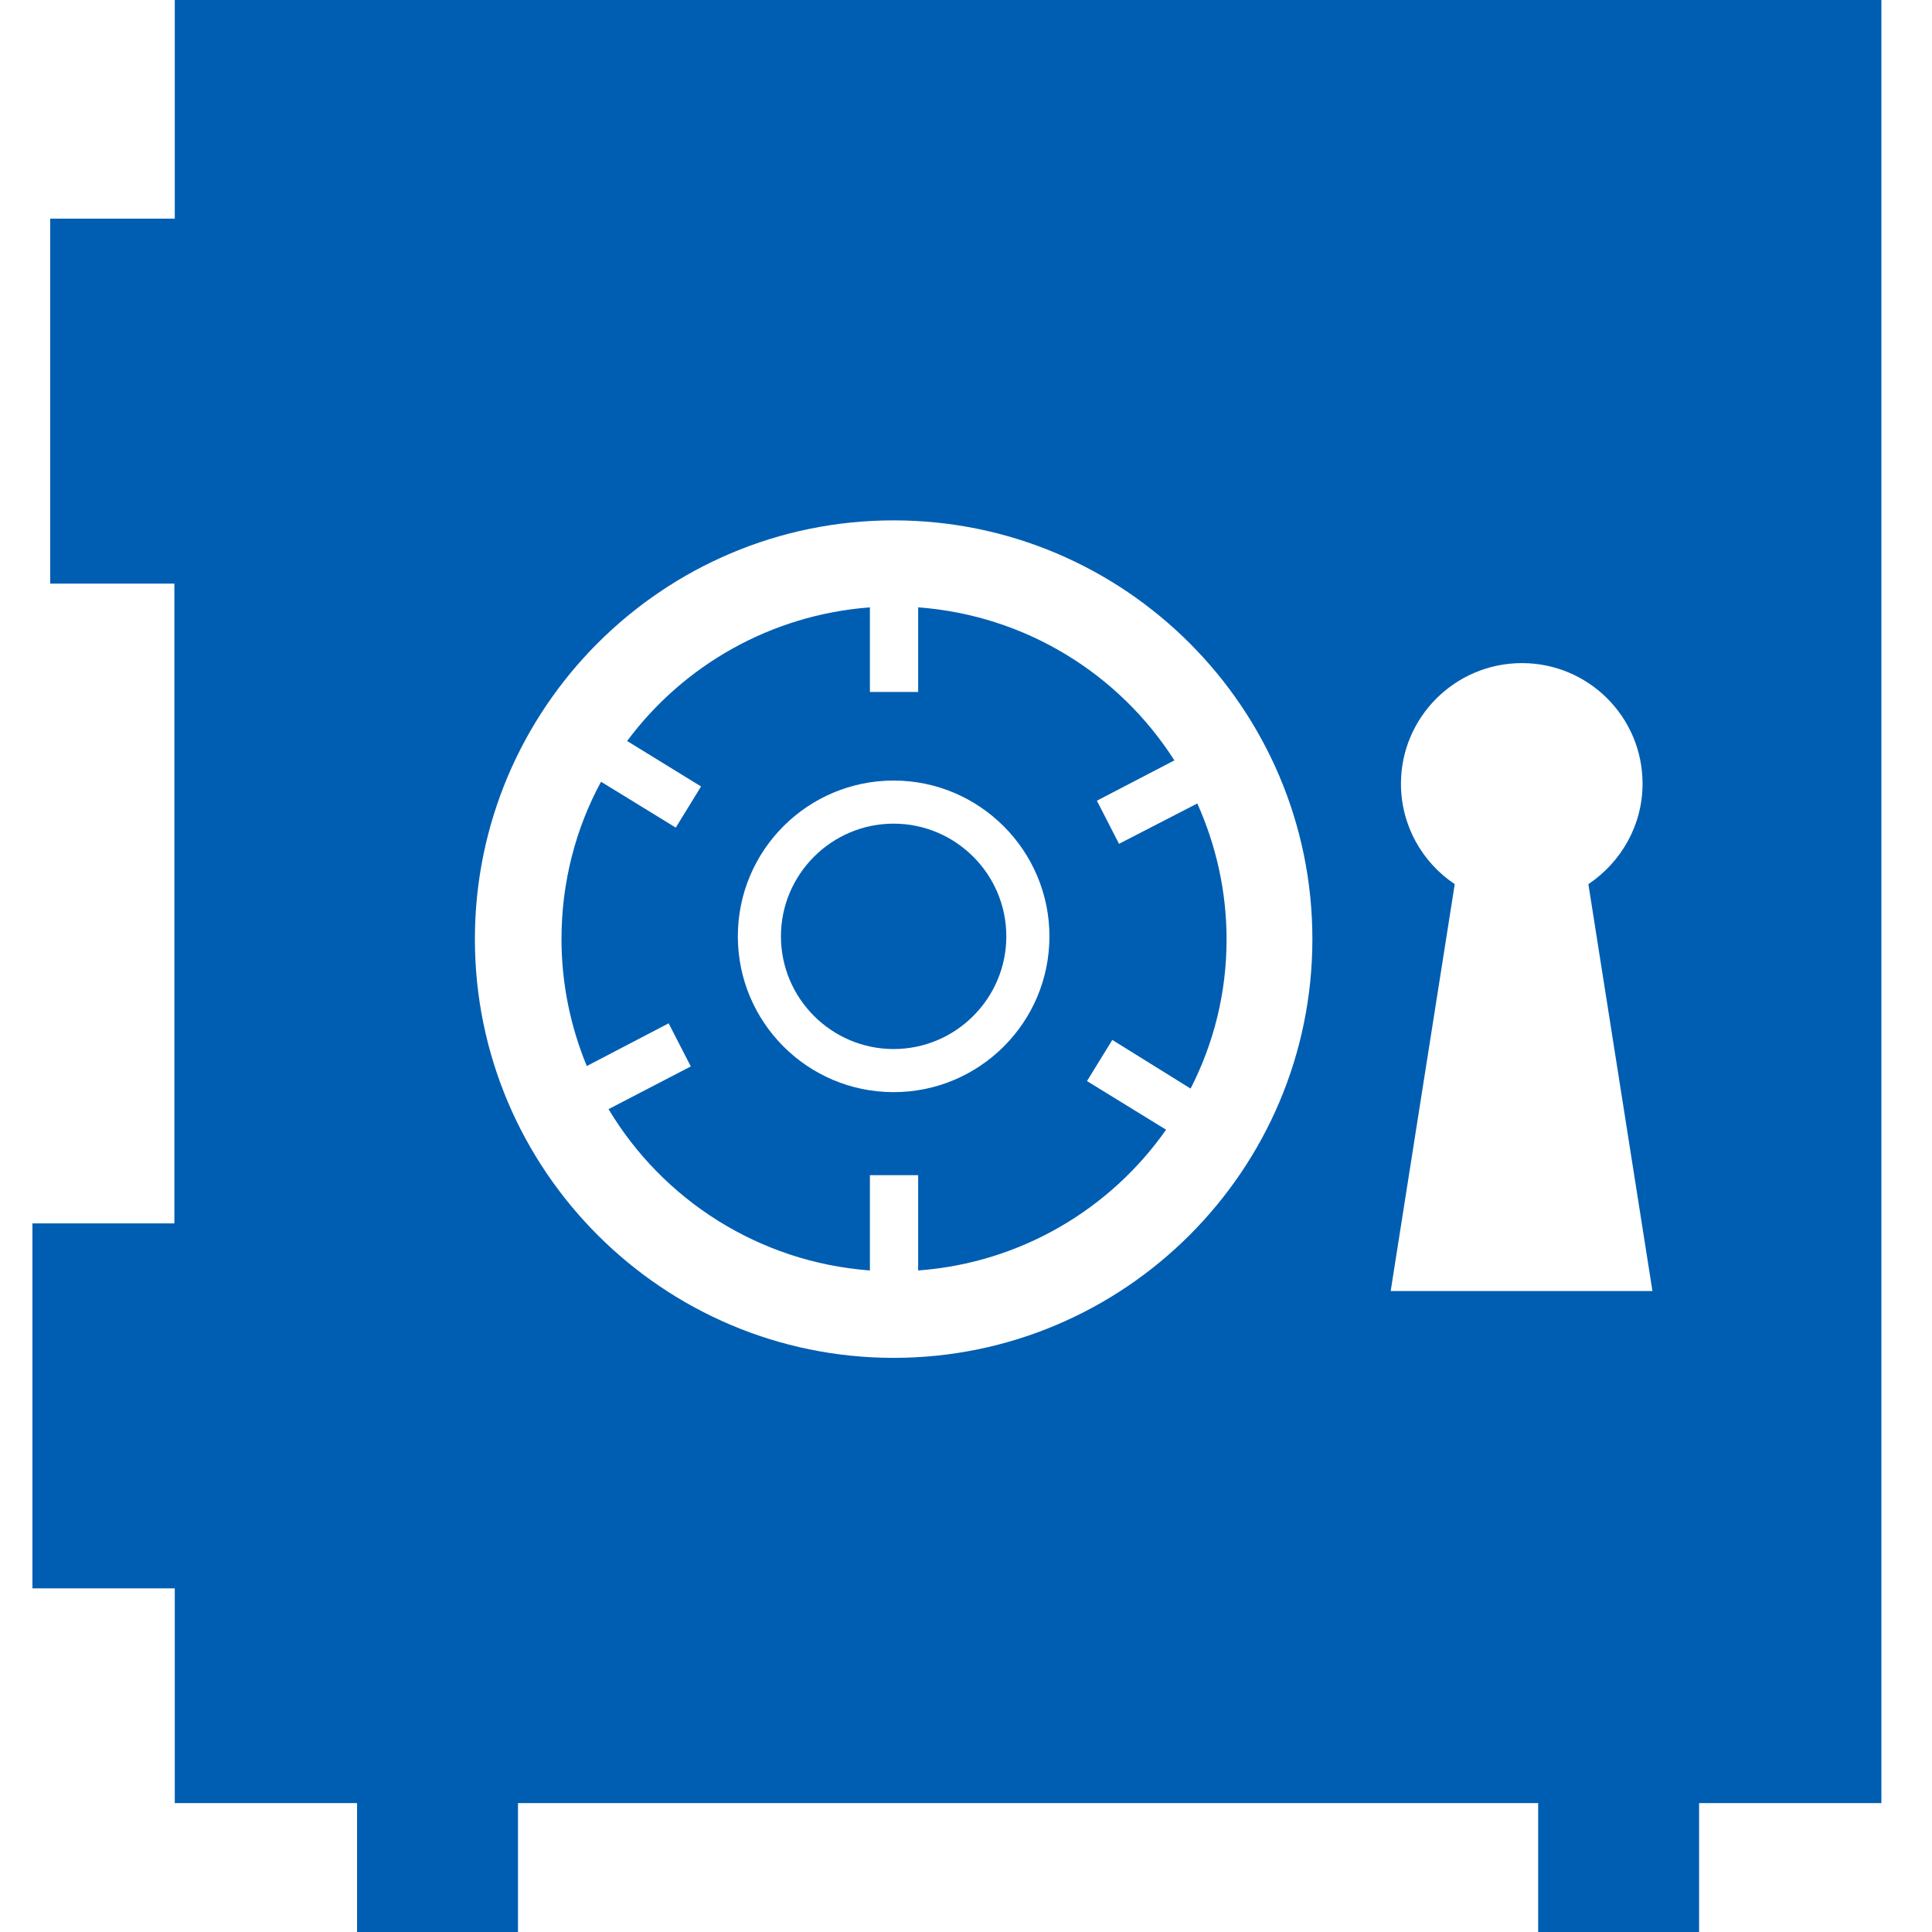 <?xml version="1.0" encoding="utf-8"?>
<!-- Generator: Adobe Illustrator 21.1.0, SVG Export Plug-In . SVG Version: 6.00 Build 0)  -->
<svg version="1.1" xmlns="http://www.w3.org/2000/svg" xmlns:xlink="http://www.w3.org/1999/xlink" x="0px" y="0px"
	 viewBox="0 0 488.6 488.6" style="enable-background:new 0 0 488.6 488.6;" xml:space="preserve">
<style type="text/css">
	.st0{display:none;}
	.st1{display:inline;}
	.st2{fill:#005EB2;}
	.st3{display:inline;fill:#FFFFFF;}
</style>
<g id="Capa_1" class="st0">
	<g class="st1">
		<g id="Layer_2_13_">
			<path class="st2" d="M376.4,335.6c-18.4-6.6-37-15.7-48.2-22.5c-2.4-1.5-5.2-2.4-8.2-2.4c-4.1,0-7.8,1.6-10.5,4.2c0,0,0,0,0,0
				c-17.6,17.2-50.2,22.4-61.3,22.4c-0.9,0-2.9,0-3.9,0c-1,0-2.9,0-3.9,0c-11.1,0-43.7-5.2-61.3-22.4c0,0,0,0,0,0
				c-2.7-2.6-6.4-4.2-10.5-4.2c-3,0-5.8,0.9-8.2,2.4c-11.2,6.8-29.8,15.9-48.2,22.5c-58.4,21-84.6,42.5-84.6,57.1
				c0,14.6,0,95.9,0,95.9h211.1h0.3h5.4h5.4h0.3H461c0,0,0-81.3,0-95.9C461,378.1,434.8,356.6,376.4,335.6z"/>
			<path class="st2" d="M337.6,153.4c0,0,4.7-23.2,6.1-41.2c1.8-23.5,31.4-57.1,18.4-57.1c-22.9,0-43.9-6.6-62.9-14.6
				S263.5,0,245.3,0c-0.2,0-0.8,0-0.9,0c-18.1,0-34.7,32.5-53.7,40.5s-40,14.6-62.9,14.6c-13,0,16.6,33.6,18.4,57.1
				c1.4,17.9,6.1,41.2,6.1,41.2s-8.6,3.9-8.6,19.6c3,39.5,18.7,22.4,21.9,39.7c5.4,28.7,30.8,49.5,46.7,56.7
				c10.4,4.7,21.2,6.8,32.7,6.4c11.5,0.4,22.3-1.7,32.7-6.4c15.8-7.2,41.3-28,46.7-56.7c3.2-17.3,18.9-0.3,21.9-39.7
				C346.2,157.3,337.6,153.4,337.6,153.4z M267.7,65.6c0,10.9-15,22.3-22.8,22.3c-7.8,0-22.8-11.4-22.8-22.3c0-4.6,0-11.6,0-15.4
				c0-0.1,0-0.1,0-0.2c0,0,0,0,0-0.1c0-3.6,2.9-6.6,6.5-6.8c0.1,0,0.1,0,0.1,0h16.1h0.2l15.9,0c0.1,0,0.2,0,0.3,0
				c3.4,0,6,2.5,6.4,5.8c0,0.1,0,0.1,0,0.2c0,0.1,0,0.2,0,0.3c0,0.1,0,0.2,0,0.4C267.7,53.8,267.7,60.6,267.7,65.6z"/>
		</g>
	</g>
	<path class="st3" d="M245.5,472.7l-41.4-40.7l33.8-83.9l-0.4,0L224,332.9c6.5,2.3,13.3,3.6,20.3,3.6c7-0.1,13.8-1.5,20.2-3.9
		l-13.3,15.5l-0.3,0l35.3,83.3L245.5,472.7"/>
	<path class="st3" d="M356.2,369.8c-18.6,19.4-37.1,11.7-37.1,11.7s0,7.3,0,35.1c0,27.9,37.1,46.4,37.1,46.4s37.2-18.6,37.2-46.4
		c0-27.9,0-35.1,0-35.1S374.8,389.2,356.2,369.8z M356.2,452.4c-10.4-6.3-27.8-20.1-27.8-35.8v-24.3c7.2,0,17.4-1.9,27.8-10V452.4z"
		/>
</g>
<g id="Layer_2">
	<g>
		<path class="st2" d="M254.5,236.8c0,15.7-12.8,28.5-28.5,28.5s-28.5-12.8-28.5-28.5c0-15.7,12.8-28.5,28.5-28.5
			S254.5,221.1,254.5,236.8z M475.8,0v456h-46.1v32.6h-40.7V456H131v32.6H90.3V456H44.2v-54.3H8.2v-92.3h35.9V147.6H12.7V55.3h31.5
			V0L475.8,0L475.8,0z M331.9,237.5c0-58.4-47.5-105.9-105.9-105.9c-58.4,0-105.9,47.5-105.9,105.9S167.6,343.4,226,343.4
			C284.4,343.4,331.9,295.9,331.9,237.5z M417.9,326.5l-16.2-102.9c8.2-5.5,13.7-14.8,13.7-25.4c0-16.9-13.7-30.5-30.5-30.5
			c-16.9,0-30.6,13.7-30.6,30.5c0,10.6,5.4,19.9,13.6,25.4l-16.2,102.9H417.9z M283,213.4l19.8-10.2c4.7,10.5,7.4,22.1,7.4,34.4
			c0,13.6-3.3,26.4-9.1,37.7L281.3,263l-6.4,10.4l20,12.3c-14.1,20.1-36.8,33.7-62.7,35.6v-24.1h-12.2v24.1
			c-28.1-2.1-52.4-17.9-66.1-40.8l20.8-10.8l-5.6-10.9l-20.7,10.8c-4.1-9.9-6.4-20.8-6.4-32.1c0-14.4,3.6-28,10-39.8l18.9,11.6
			l6.4-10.4l-18.7-11.5c14.2-19.1,36.3-31.9,61.4-33.8v21.4h12.2v-21.4c27.2,2,50.9,16.9,64.8,38.7l-19.6,10.2L283,213.4z
			 M265.4,236.8c0-21.7-17.7-39.4-39.4-39.4c-21.7,0-39.4,17.6-39.4,39.4c0,21.7,17.6,39.4,39.4,39.4
			C247.7,276.2,265.4,258.6,265.4,236.8z"/>
	</g>
</g>
<g id="Layer_3" class="st0">
	<g class="st1">
		<g>
			<rect x="3" y="55" class="st2" width="479.6" height="65.6"/>
		</g>
	</g>
	<g class="st1">
		<g>
			<path class="st2" d="M242.8,219.8c-36.2,0-65.6,29.4-65.6,65.6s29.4,65.6,65.6,65.6s65.6-29.4,65.6-65.6S278.9,219.8,242.8,219.8
				z M242.8,304.1c-10.3,0-18.7-8.4-18.7-18.7s8.4-18.7,18.7-18.7c10.3,0,18.7,8.4,18.7,18.7S253.1,304.1,242.8,304.1z"/>
		</g>
	</g>
	<g class="st1">
		<g>
			<path class="st2" d="M83.6,148.6v131.1C83.6,367.6,155,439,242.8,439S402,367.6,402,279.8V148.6H83.6z M242.8,379.1
				c-51.6,0-93.7-42-93.7-93.7s42-93.7,93.7-93.7s93.7,42,93.7,93.7S294.4,379.1,242.8,379.1z M330.8,204.8
				c-10.3,0-18.7-8.4-18.7-18.7s8.4-18.7,18.7-18.7s18.7,8.4,18.7,18.7S341.2,204.8,330.8,204.8z"/>
		</g>
	</g>
</g>
<g id="Layer_4" class="st0">
	<g class="st1">
		<path class="st2" d="M447.6,31.5c-1.5-1.4-3.5-2.1-5.8-2.1c-0.8,0-1.4,0.1-2,0.3L310.6,58.1c-2.1,0.4-3.9,1.5-5.2,3.3
			c-1.3,1.8-2,3.7-2,5.9h-87.1c2.7-6.1,4-12.4,4-18.9c0-13-4.5-24.1-13.6-33.4C197.7,5.6,186.9,1,174.2,1
			c-12.7,0-23.6,4.6-32.6,13.9c-9,9.3-13.6,20.4-13.6,33.4c0,8.7,2.4,17.2,7.2,25.4c-10.8,3.5-21.2,8.7-31.3,15.5
			c-10.1,6.8-18.3,13.4-24.5,19.8c-6.2,6.4-12.1,13.3-17.4,20.7c-5.4,7.4-9,12.7-10.8,15.8c-1.8,3.2-3.2,5.7-4.2,7.7
			c-2.3,4.7-2.6,9.6-1,14.5c1.6,4.9,4.7,8.6,9.1,10.9c2.5,1.4,5.3,2.1,8.4,2.1c7.7,0,13.2-3.5,16.4-10.3c0.8-1.6,2.1-4,4-7.2
			c1.9-3.3,5.8-8.5,11.7-15.8c5.9-7.3,12.2-13.8,19-19.7c6.8-5.8,15.6-11,26.4-15.7c10.8-4.6,21.8-7,33.2-7h9.2v32.8
			c-19,5.9-34.6,17.2-46.6,33.9c-12,16.7-18,35.4-18,56.3v236.6c0,5.1,1.8,9.6,5.5,13.3c3.7,3.7,8,5.6,13,5.6H285
			c5,0,9.3-1.9,13-5.6c3.6-3.7,5.5-8.2,5.5-13.3V228.1c0-22.7-7-42.7-20.9-60c-13.9-17.3-31.6-28.3-52.9-32.8v-30.2h73.8
			c0,2.2,0.7,4.1,2,5.9c1.4,1.8,3.1,2.9,5.2,3.3l129.2,28.4c0.6,0.2,1.2,0.3,2,0.3c2.3,0,4.2-0.7,5.8-2.1c2.3-1.8,3.5-4.2,3.5-7.4
			V38.8C451.1,35.7,449.9,33.2,447.6,31.5z M187.2,61.6c-3.7,3.7-8,5.6-13,5.6s-9.3-1.9-13-5.6c-3.7-3.7-5.5-8.2-5.5-13.3
			c0-5.1,1.8-9.6,5.5-13.3c3.7-3.7,8-5.6,13-5.6c5,0,9.3,1.9,13,5.6c3.7,3.7,5.5,8.2,5.5,13.3C192.7,53.4,190.8,57.9,187.2,61.6z"/>
	</g>
</g>
<g id="Layer_5" class="st0">
	<g class="st1">
		<g>
			<path class="st2" d="M442.8,17.9H211.3c-5.8,0-10.4,4.7-10.4,10.4v81.4l11.6-7.2c2.9-1.8,6.1-3.1,9.3-3.7v-60h210.6v150.7H221.8
				v-24.4l-20.9,13v21.9c0,5.8,4.7,10.4,10.4,10.4h231.5c5.8,0,10.4-4.7,10.4-10.4V28.3C453.3,22.5,448.6,17.9,442.8,17.9z"/>
		</g>
	</g>
	<g class="st1">
		<g>
			<path class="st2" d="M290.9,75.9c-2.7-3.5-7.8-4.1-11.3-1.3l-36,28.4c3.4,2.2,6.5,5.3,8.8,9c0.7,1.1,1.2,2.1,1.7,3.2l35.5-28
				C293.1,84.4,293.7,79.3,290.9,75.9z"/>
		</g>
	</g>
	<g class="st1">
		<g>
			<circle class="st2" cx="117.2" cy="32.1" r="30.1"/>
		</g>
	</g>
	<g class="st1">
		<g>
			<path class="st2" d="M240.1,119.5c-4.2-6.8-13.2-8.9-20-4.7l-29.4,18.2c-0.1-24.4-0.1-11.4-0.1-27.1
				c-0.1-18.8-15.5-34.2-34.3-34.2H142c-12.2,31.6-8.3,19.9-18.6,46.7l4.4-19c0.3-1.4,0.1-2.9-0.6-4.2l-5.9-10.7l5.2-9.5
				c0.8-1.4-0.2-3.2-1.9-3.2h-14.4c-1.6,0-2.7,1.7-1.9,3.2l5.2,9.5l-5.9,10.7c-0.7,1.2-0.9,2.7-0.6,4.1l3.8,19
				c-2-5.3-16.1-41.7-18-46.7H78.2C59.4,71.8,44,87.1,43.9,106l-0.5,106.6c0,8,6.4,14.5,14.4,14.6c0,0,0,0,0.1,0
				c8,0,14.5-6.4,14.5-14.4l0.5-106.6c0,0,0,0,0,0c0-1.6,1.3-2.8,2.9-2.8c1.6,0,2.9,1.3,2.9,2.9l0,151c13.3-0.6,25.6,4.2,34.8,12.6
				v-58.9h7.5v67.6c5.3,7.8,8.4,17.2,8.4,27.3c0,9.2-2.6,17.8-7,25.2c4.6,0,9,0.6,13.3,1.8c5.7-5,12.6-8.6,20.2-10.5
				c0-263.1-0.3-100.4-0.3-216.1c0-1.7,1.4-3,3-3c1.7,0,3,1.3,3,3c0.1,10.2,0.2,42,0.3,53.1c0,5.3,2.9,10.1,7.5,12.6
				c4.6,2.5,10.2,2.4,14.7-0.4l51.4-31.9C242.2,135.3,244.3,126.3,240.1,119.5z"/>
		</g>
	</g>
	<g class="st1">
		<g>
			<circle class="st2" cx="407" cy="306.1" r="31.8"/>
		</g>
	</g>
	<g class="st1">
		<g>
			<path class="st2" d="M484.4,384.2c-0.1-19.9-16.4-36.2-36.3-36.2c-8.6,0-72.1,0-79.8,0c3.4,6.7,5.4,14.2,5.4,22.2
				c0,8.5-2.3,17.3-7.1,25.2c17.8,0.7,33.4,10.3,42.5,24.4h38.2v-35.2c0-1.7,1.4-3.2,3.1-3.2c1.7-0.1,3.2,1.3,3.3,3c0,0,0,0,0,0
				l0.2,35.5h30.7L484.4,384.2z"/>
		</g>
	</g>
	<g class="st1">
		<g>
			<path class="st2" d="M276.3,370.2c0-8.1,2-15.8,5.6-22.5c-20.7,0-45.1,0-70.9,0c3.3,6.5,5.1,13.9,5.1,21.7c0,9.2-2.6,17.8-7,25.2
				c14.7,0.1,28.2,6.2,37.9,16.3c9.5-9.2,22.4-15,36.6-15.1C278.6,387.8,276.3,378.9,276.3,370.2z"/>
		</g>
	</g>
	<g class="st1">
		<g>
			<path class="st2" d="M252.2,273.9c-17.6,0-31.8,14.3-31.8,31.8c0,17.5,14.2,31.8,31.8,31.8c17.4,0,31.8-14.1,31.8-31.8
				C284,288.2,269.8,273.9,252.2,273.9z"/>
		</g>
	</g>
	<g class="st1">
		<g>
			<path class="st2" d="M118.8,369.4c0-7.8,1.8-15.1,5.1-21.6c-1.4-0.1,4.4,0-84.3,0c-19.8,0-36.2,16.1-36.3,36.2l-0.2,36
				c14,0,16.9,0,30.7,0L34,384c0-1.8,1.5-3.2,3.2-3.2c1.8,0,3.2,1.4,3.2,3.2v35.8h43.1c9.3-14.8,25.2-24.2,42.6-24.9
				C121.4,387.4,118.8,378.6,118.8,369.4z"/>
		</g>
	</g>
	<g class="st1">
		<g>
			<path class="st2" d="M80.7,273.9c-17.6,0-31.8,14.3-31.8,31.8c0,17.5,14.2,31.8,31.8,31.8c17.5,0,31.8-14.1,31.8-31.8
				C112.6,288.1,98.3,273.9,80.7,273.9z"/>
		</g>
	</g>
	<g class="st1">
		<g>
			<path class="st2" d="M400.7,448.3c-0.1-19.9-16.4-36.2-36.3-36.2c-2.1,0-78.1,0-80.5,0c-19.9,0-37.3,16.2-37.4,36.2l-0.3-0.8
				c-0.1-19.9-16.3-36.2-36.3-36.2c-23.1,0-56.3,0-80.5,0c-19.9,0-37.3,16.2-37.4,36.2l-0.2,36.8h30.7l0.2-36.7
				c0-1.5,1.2-2.8,2.8-2.8c1.5,0,2.8,1.2,2.8,2.8v36.6c18,0,64.5,0,81.4,0v-36.6c0-1.6,1.3-3,3-3c1.6,0,3,1.3,3,3l0.2,36.7
				c6.3,0,54.8,0,61.3,0l0.2-35.8c0,0,0,0,0,0c0-1.5,1.3-2.8,2.8-2.8s2.8,1.2,2.8,2.8v35.8c18,0,64.5,0,81.4,0v-35.8
				c0-1.6,1.3-3,3-3c1.6,0,3,1.3,3,3l0.2,35.8h30.7L400.7,448.3z"/>
		</g>
	</g>
	<g class="st1">
		<g>
			<circle class="st2" cx="168.5" cy="369.3" r="32.2"/>
		</g>
	</g>
	<g class="st1">
		<g>
			<circle class="st2" cx="324.9" cy="370.1" r="32.2"/>
		</g>
	</g>
</g>
</svg>
